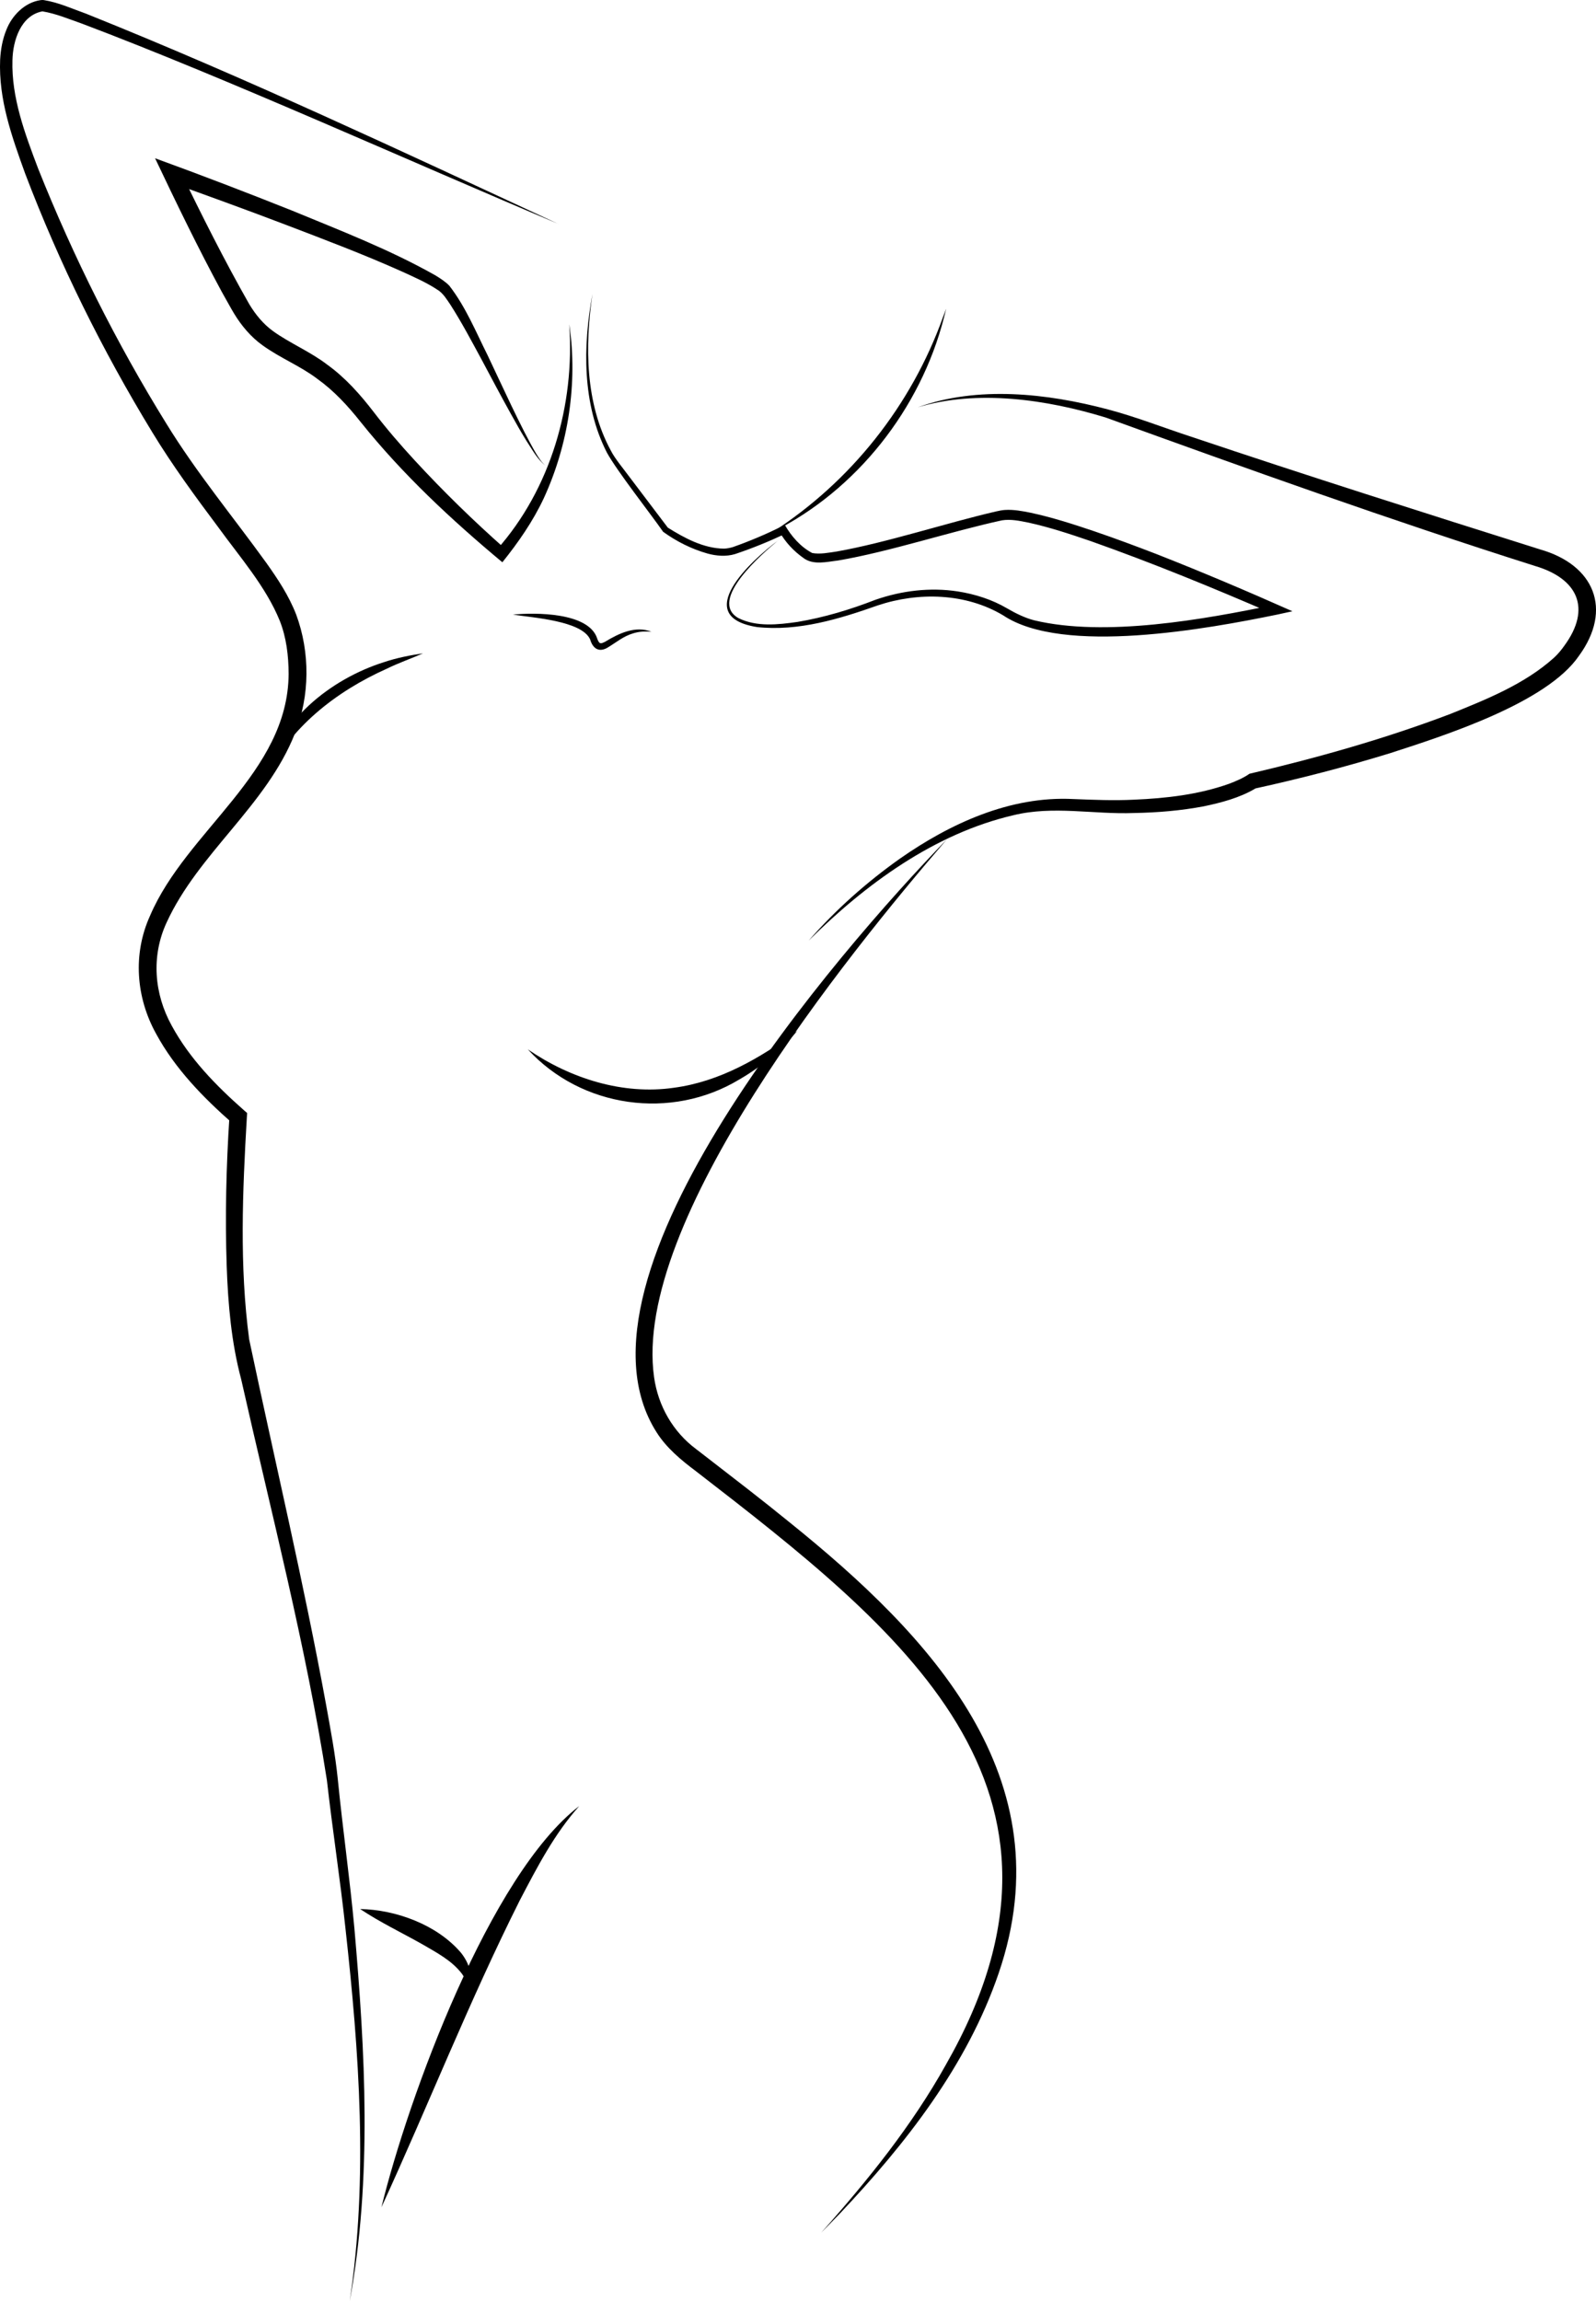 <?xml version="1.0" encoding="UTF-8"?>
<svg id="_Слой_1" data-name=" Слой 1" xmlns="http://www.w3.org/2000/svg" viewBox="0 0 443.86 639.76">
  <path d="M158.33,90.25c2.37,16.29-.23,33.34-7.11,48.29-3.01,6.41-7.07,12.25-11.51,17.78-14.21-11.85-27.79-24.49-39.39-38.98-3.57-4.5-7.43-8.7-12.1-12.04-4.76-3.6-10.18-5.69-15.16-9.27-3.27-2.32-5.96-5.53-8.02-8.96-.82-1.33-2.53-4.5-3.32-5.86-6.61-12.2-12.65-24.7-18.59-37.21,12.76,4.64,25.5,9.53,38.1,14.55,13.45,5.56,27.15,10.82,39.9,18.03,1.33.82,2.74,1.72,3.84,2.86,4.58,5.92,7.37,12.82,10.66,19.37,3.56,7.46,9.35,20.3,13.47,27.3.77,1.21,1.53,2.48,2.67,3.39-2.32-1.78-3.73-4.48-5.32-6.88-1.54-2.47-2.96-5.01-4.37-7.55-2.83-5.08-5.53-10.23-8.27-15.34-2.74-5.05-5.47-10.21-8.56-15.03-.97-1.43-1.83-2.83-3.1-3.82-3.19-2.19-6.74-3.74-10.29-5.36-10.52-4.72-21.37-8.82-32.2-12.96-10.83-4.13-21.74-8.08-32.64-12,0,0,2.99-3.3,2.99-3.3,6.1,12.6,12.4,25.16,19.31,37.3,1.74,2.89,3.89,5.53,6.64,7.51,4.64,3.35,10.4,5.72,15.09,9.34,4.98,3.58,9.15,8.28,12.86,13.11,3.55,4.63,7.38,9.08,11.36,13.4,7.96,8.64,16.44,16.91,25.25,24.69l-2.35.19c14.99-16.89,21.71-40.19,20.15-62.57h0Z"/>
  <path d="M155.3,62.25C114.66,45.17,63.69,22.03,22.9,6.61c-3.64-1.27-7.33-2.84-11.1-3.45C5.85,4.26,3.58,11.18,3.46,16.75c-.31,10.38,3.5,20.49,7.16,30.15,9.8,24.56,21.72,48.38,35.64,70.86,8.35,13.61,18.5,25.83,27.85,38.78,3.11,4.38,6.2,9,8.26,14.31,3.9,10.51,3.83,22.63-.33,33.01-7.93,20.13-26.88,33.29-35.75,52.7-4.26,9.3-3.44,19.71,1.48,28.6,4.95,9.12,12.3,16.64,20.06,23.48,0,0,.9.79.9.79,0,0-.08,1.2-.08,1.2-1.2,20.48-2.08,41.38.65,61.74,7.14,33.83,15.17,67.59,21.4,101.63,1.24,6.89,2.54,13.68,3.25,20.69,1.35,13.7,3.34,27.54,4.6,41.29,3.01,34.46,4.99,69.57-1.29,103.77,5.18-34.3,2.62-69.2-1.17-103.51-1.48-13.84-3.61-27.42-5.17-41.29-5.86-37.52-15.52-74.51-23.86-111.56-2.72-10.18-3.64-20.86-4.01-31.31-.48-13.97-.14-27.87.77-41.81l.82,1.99c-8.16-7.17-15.96-15.17-21.2-24.82-5.63-10.13-6.55-22.2-1.72-32.84,10.13-23.72,38.36-39.68,38.55-67.21-.02-5.16-.63-10.17-2.46-14.8-3.85-9.49-11.08-17.69-17.13-26.04-6.4-8.55-12.77-17.23-18.33-26.38-13.93-22.85-25.84-46.91-35.35-71.91C3.33,38.1-.44,27.65.04,16.58c.15-2.79.64-5.63,1.75-8.33C3.31,4.35,6.86.66,11.28.04c.09-.02.34-.04.48-.04l.39.02c4.16.66,7.91,2.41,11.8,3.79,44.5,17.84,87.87,38.3,131.35,58.45h0Z"/>
  <path d="M263.15,233.55c-27.76,32.22-87.41,105.99-81.24,149.36,1.13,7.96,5.26,15.17,11.69,19.95,0,0,2.89,2.23,2.89,2.23,7.71,5.96,15.45,11.9,23.04,18.08,39.28,31.61,76.75,71.13,58.22,125.36-8.75,25.66-25.85,47.46-44.26,66.94,0,0-5.11,5.23-5.11,5.23,12.95-14.53,25.25-29.79,34.69-46.72,43.96-76.92-12.69-121.04-69.58-165.02-4.05-3.03-8.17-6.45-10.89-10.78-27.7-43.47,50.71-133.87,80.54-164.64h0Z"/>
  <path d="M106.08,613.63c7.51-30.65,30.12-92.45,55.02-111.54-6.96,7.77-11.74,17.05-16.54,26.21-14.01,27.9-25.43,56.95-38.48,85.33h0Z"/>
  <path d="M100.15,530.72c9.97.19,21.31,4.34,27.96,12.05,2.24,2.69,3.97,7.12,1.95,10.33-.13-1.76-.74-3.2-1.61-4.4-2.83-3.7-6.99-5.84-11.04-8.21-5.75-3.24-11.64-6.03-17.25-9.77h0Z"/>
  <path d="M73.83,216.51c3.25-15.95,18.08-27.75,33.03-32.45,3.38-1.14,7.28-1.92,10.78-2.42-3.25,1.42-6.88,2.7-10.06,4.26-14.07,6.29-27.08,16.35-33.74,30.61h0Z"/>
  <path d="M263.2,85.94c-.08-.08-.19.48-.22.53-.1.37-.36,1.45-.46,1.84-6.54,25.41-24.27,47.96-47.81,59.69,21.91-14.05,38.74-35.31,47.52-59.78.12-.33.54-1.44.67-1.77,0,0,.12-.29.12-.29l.07-.14s.06-.14.1-.07h0Z"/>
  <path d="M216.43,150.22c-4.31,3.58-19.64,16.71-11.08,21.61,5.04,2.51,11.01,1.84,16.44,1.07,7.44-1.25,14.67-3.43,21.71-6.17,7.29-2.53,15.17-3.49,22.87-2.31,4.79.75,9.53,2.25,13.73,4.72,2.27,1.33,4.96,2.66,7.52,3.31,19.65,4.71,47.18-.21,66.96-4.34,0,0-.25,2.66-.25,2.66-16.75-7.26-33.69-14.21-50.89-20.3-5.74-1.97-11.53-3.89-17.37-5.17-2.47-.49-4.9-1.03-7.38-.65-14.39,3.12-31.06,8.68-45.59,11.17-3.15.36-6.99,1.41-9.76-.77-2.66-1.9-4.83-4.23-6.51-7.1l1.5.48c-4.55,2.14-9.16,4.02-13.92,5.61-2.46.74-5.22.52-7.63-.15-4.45-1.25-8.63-3.36-12.36-6.05-3.48-5.01-12.75-16.77-15.63-22-6.91-13.51-6.7-29.55-4.02-44.13-2.13,14.51-2.03,30.38,5.1,43.54,1.11,2.23,3.63,5.21,5.12,7.25,0,0,10.83,14.31,10.83,14.31l-.2-.19c4.7,2.95,10.07,5.86,15.73,5.9.86-.03,1.61-.19,2.41-.41,4.62-1.62,9.18-3.56,13.57-5.71,0,0,.94-.46.94-.46,1.78,3.11,4.37,6.1,7.61,7.8,2.21.4,4.56-.09,6.82-.42,13.95-2.47,30.46-7.94,44.32-11.14.6-.14,1.76-.38,2.44-.41,2.43-.16,4.87.31,7.2.78,6.09,1.31,11.93,3.21,17.74,5.17,5.8,1.98,11.54,4.12,17.24,6.32,12.71,4.99,25.3,10.34,37.79,15.89,0,0-4.2.92-4.2.92-19.23,3.95-59.55,11.38-76.23.23-10.41-6.23-23.55-6.56-34.91-2.77-10.66,3.77-22.11,7.26-33.58,6.01-18.54-2.97-1.56-18.57,5.95-24.11h0Z"/>
  <path d="M255.17,113.26c16.74-6.07,36.05-3.92,52.95.56,7.88,2.08,15.46,5.09,23.15,7.59,31.98,10.76,64.8,21.16,97.03,31.33,15.07,4.28,20.28,16.66,10.8,29.61-9,13.12-37.43,22.16-52.53,27.05-12.47,3.83-25.04,7.08-37.79,9.87,0,0,.85-.39.85-.39-.26.19-.41.27-.6.39-4.34,2.55-9.34,3.86-14.23,4.89-6.4,1.21-12.93,1.75-19.38,1.86-11.28.44-22.49-2.11-33.64.63-21.91,5.11-41.1,19.16-56.89,34.85,7.48-8.54,16.03-16.17,25.35-22.77,13.95-9.77,30.72-17.49,48.23-16.59,5.62.22,11.25.46,16.85.18,9.01-.38,18.05-1.41,26.54-4.44,1.95-.75,3.91-1.57,5.62-2.77,18.89-4.43,37.73-9.74,55.88-16.63,10.17-4.11,20.66-8.29,28.85-15.66,1.02-.93,2.06-2.18,2.85-3.32,7.64-10.41,3.69-18.68-8.2-22.17-40.01-12.68-79.95-26.97-119.37-41.26-16.35-5-35.66-7.86-52.3-2.82h0Z"/>
  <path d="M142.56,170.87c6.27-.62,21.12-.67,23.51,6.6.12.41.43,1.05.68,1.24.4.3,1.04-.07,1.54-.3,3.75-2.3,8.46-4.56,12.88-2.77-1.79-.18-3.56-.07-5.19.47-2.56.75-4.57,2.45-6.86,3.84-2.45,1.54-4.24.44-5-2.19-2.36-5.24-16.17-6.04-21.55-6.91h0Z"/>
  <path d="M146.81,291.74c11.78,8.07,26.39,12.73,40.63,10.66,12.77-1.71,23.91-8.22,34.26-15.78-4.5,5.33-9.93,9.94-16.09,13.48-18.91,11.41-43.86,7.94-58.8-8.35h0Z"/>
</svg>